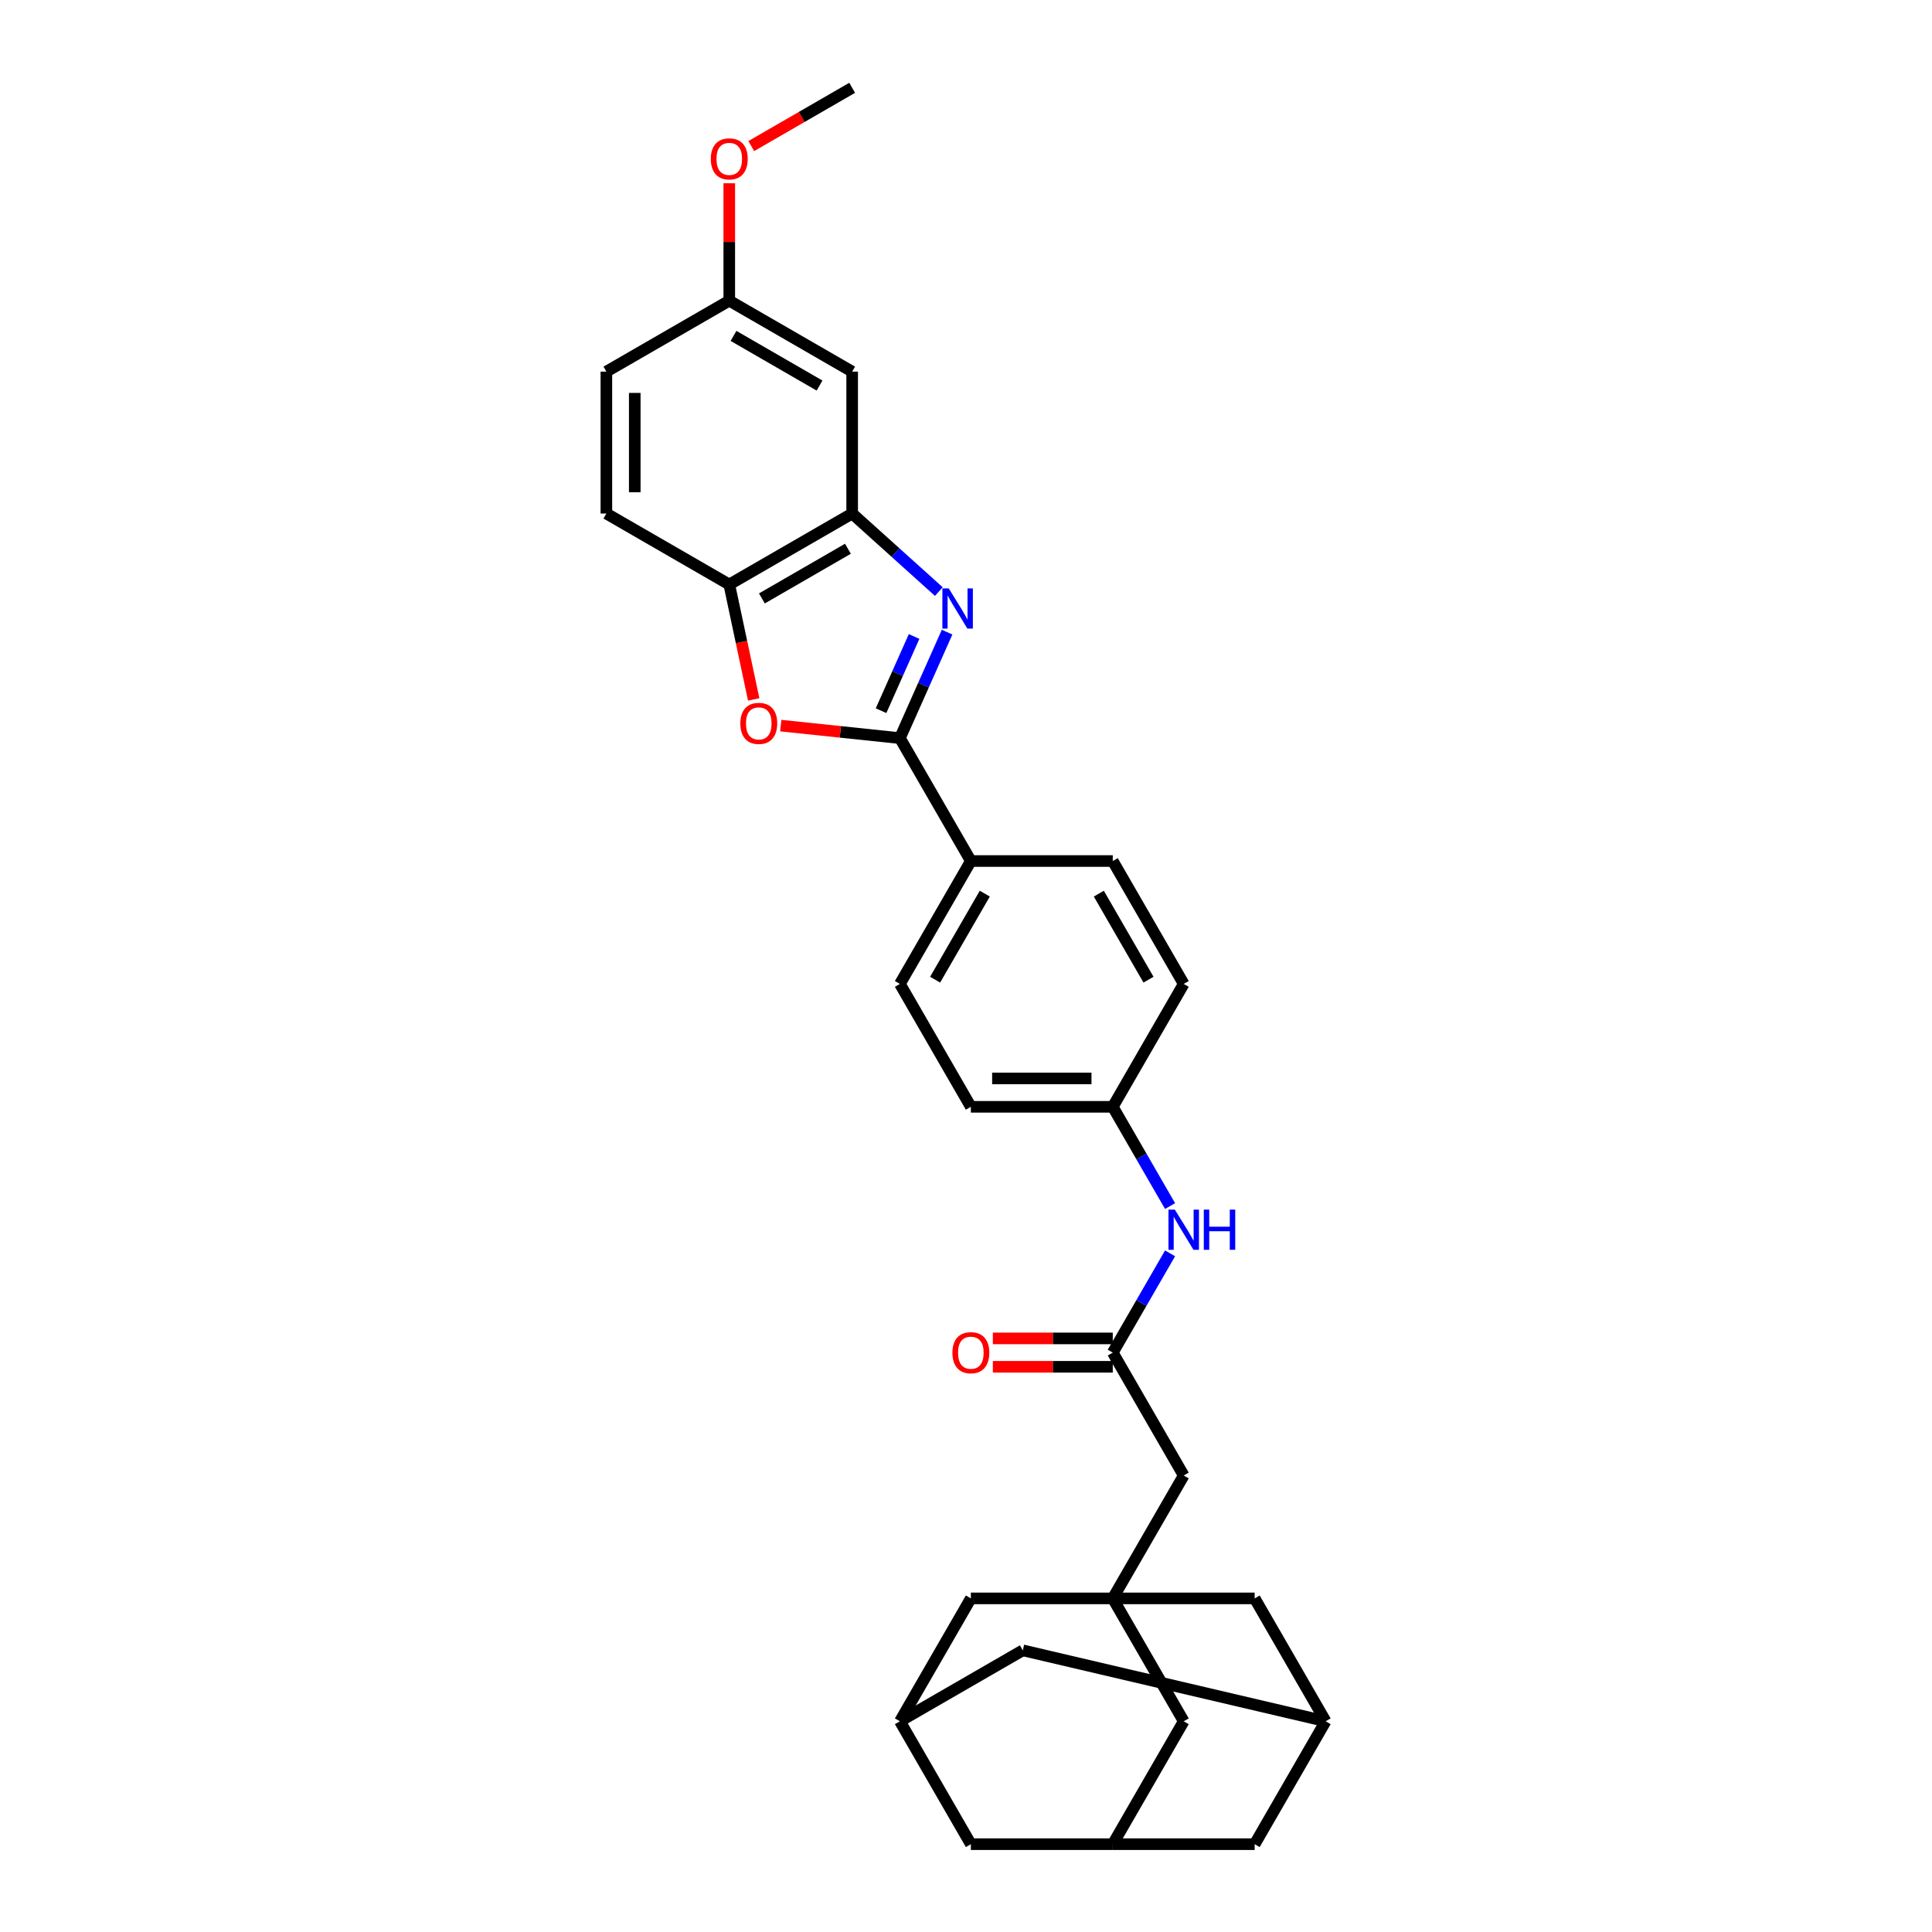 <?xml version='1.0' encoding='iso-8859-1'?>
<svg version='1.1' baseProfile='full'
              xmlns='http://www.w3.org/2000/svg'
                      xmlns:rdkit='http://www.rdkit.org/xml'
                      xmlns:xlink='http://www.w3.org/1999/xlink'
                  xml:space='preserve'
width='1000px' height='1000px' viewBox='0 0 1000 1000'>
<!-- END OF HEADER -->
<rect style='opacity:1.0;fill:#FFFFFF;stroke:none' width='1000' height='1000' x='0' y='0'> </rect>
<path class='bond-0' d='M 490.216,327.191 L 478.002,354.623' style='fill:none;fill-rule:evenodd;stroke:#0000FF;stroke-width:6px;stroke-linecap:butt;stroke-linejoin:miter;stroke-opacity:1' />
<path class='bond-0' d='M 478.002,354.623 L 465.789,382.055' style='fill:none;fill-rule:evenodd;stroke:#000000;stroke-width:6px;stroke-linecap:butt;stroke-linejoin:miter;stroke-opacity:1' />
<path class='bond-0' d='M 473.132,329.446 L 464.582,348.648' style='fill:none;fill-rule:evenodd;stroke:#0000FF;stroke-width:6px;stroke-linecap:butt;stroke-linejoin:miter;stroke-opacity:1' />
<path class='bond-0' d='M 464.582,348.648 L 456.033,367.85' style='fill:none;fill-rule:evenodd;stroke:#000000;stroke-width:6px;stroke-linecap:butt;stroke-linejoin:miter;stroke-opacity:1' />
<path class='bond-2' d='M 485.939,306.198 L 463.509,286.002' style='fill:none;fill-rule:evenodd;stroke:#0000FF;stroke-width:6px;stroke-linecap:butt;stroke-linejoin:miter;stroke-opacity:1' />
<path class='bond-2' d='M 463.509,286.002 L 441.08,265.806' style='fill:none;fill-rule:evenodd;stroke:#000000;stroke-width:6px;stroke-linecap:butt;stroke-linejoin:miter;stroke-opacity:1' />
<path class='bond-1' d='M 465.789,382.055 L 434.957,378.814' style='fill:none;fill-rule:evenodd;stroke:#000000;stroke-width:6px;stroke-linecap:butt;stroke-linejoin:miter;stroke-opacity:1' />
<path class='bond-1' d='M 434.957,378.814 L 404.126,375.574' style='fill:none;fill-rule:evenodd;stroke:#FF0000;stroke-width:6px;stroke-linecap:butt;stroke-linejoin:miter;stroke-opacity:1' />
<path class='bond-7' d='M 465.789,382.055 L 502.514,445.665' style='fill:none;fill-rule:evenodd;stroke:#000000;stroke-width:6px;stroke-linecap:butt;stroke-linejoin:miter;stroke-opacity:1' />
<path class='bond-30' d='M 390.115,362.023 L 383.792,332.277' style='fill:none;fill-rule:evenodd;stroke:#FF0000;stroke-width:6px;stroke-linecap:butt;stroke-linejoin:miter;stroke-opacity:1' />
<path class='bond-30' d='M 383.792,332.277 L 377.469,302.532' style='fill:none;fill-rule:evenodd;stroke:#000000;stroke-width:6px;stroke-linecap:butt;stroke-linejoin:miter;stroke-opacity:1' />
<path class='bond-4' d='M 441.08,265.806 L 377.469,302.532' style='fill:none;fill-rule:evenodd;stroke:#000000;stroke-width:6px;stroke-linecap:butt;stroke-linejoin:miter;stroke-opacity:1' />
<path class='bond-4' d='M 438.883,284.037 L 394.356,309.745' style='fill:none;fill-rule:evenodd;stroke:#000000;stroke-width:6px;stroke-linecap:butt;stroke-linejoin:miter;stroke-opacity:1' />
<path class='bond-6' d='M 441.08,265.806 L 441.08,192.356' style='fill:none;fill-rule:evenodd;stroke:#000000;stroke-width:6px;stroke-linecap:butt;stroke-linejoin:miter;stroke-opacity:1' />
<path class='bond-3' d='M 575.965,827.325 L 612.69,763.715' style='fill:none;fill-rule:evenodd;stroke:#000000;stroke-width:6px;stroke-linecap:butt;stroke-linejoin:miter;stroke-opacity:1' />
<path class='bond-13' d='M 575.965,827.325 L 612.69,890.935' style='fill:none;fill-rule:evenodd;stroke:#000000;stroke-width:6px;stroke-linecap:butt;stroke-linejoin:miter;stroke-opacity:1' />
<path class='bond-14' d='M 575.965,827.325 L 502.514,827.325' style='fill:none;fill-rule:evenodd;stroke:#000000;stroke-width:6px;stroke-linecap:butt;stroke-linejoin:miter;stroke-opacity:1' />
<path class='bond-15' d='M 575.965,827.325 L 649.415,827.325' style='fill:none;fill-rule:evenodd;stroke:#000000;stroke-width:6px;stroke-linecap:butt;stroke-linejoin:miter;stroke-opacity:1' />
<path class='bond-17' d='M 377.469,302.532 L 313.859,265.806' style='fill:none;fill-rule:evenodd;stroke:#000000;stroke-width:6px;stroke-linecap:butt;stroke-linejoin:miter;stroke-opacity:1' />
<path class='bond-5' d='M 575.965,700.105 L 590.795,674.419' style='fill:none;fill-rule:evenodd;stroke:#000000;stroke-width:6px;stroke-linecap:butt;stroke-linejoin:miter;stroke-opacity:1' />
<path class='bond-5' d='M 590.795,674.419 L 605.625,648.732' style='fill:none;fill-rule:evenodd;stroke:#0000FF;stroke-width:6px;stroke-linecap:butt;stroke-linejoin:miter;stroke-opacity:1' />
<path class='bond-12' d='M 575.965,700.105 L 612.69,763.715' style='fill:none;fill-rule:evenodd;stroke:#000000;stroke-width:6px;stroke-linecap:butt;stroke-linejoin:miter;stroke-opacity:1' />
<path class='bond-16' d='M 575.965,692.76 L 544.932,692.76' style='fill:none;fill-rule:evenodd;stroke:#000000;stroke-width:6px;stroke-linecap:butt;stroke-linejoin:miter;stroke-opacity:1' />
<path class='bond-16' d='M 544.932,692.76 L 513.899,692.76' style='fill:none;fill-rule:evenodd;stroke:#FF0000;stroke-width:6px;stroke-linecap:butt;stroke-linejoin:miter;stroke-opacity:1' />
<path class='bond-16' d='M 575.965,707.45 L 544.932,707.45' style='fill:none;fill-rule:evenodd;stroke:#000000;stroke-width:6px;stroke-linecap:butt;stroke-linejoin:miter;stroke-opacity:1' />
<path class='bond-16' d='M 544.932,707.45 L 513.899,707.45' style='fill:none;fill-rule:evenodd;stroke:#FF0000;stroke-width:6px;stroke-linecap:butt;stroke-linejoin:miter;stroke-opacity:1' />
<path class='bond-23' d='M 441.08,192.356 L 377.469,155.63' style='fill:none;fill-rule:evenodd;stroke:#000000;stroke-width:6px;stroke-linecap:butt;stroke-linejoin:miter;stroke-opacity:1' />
<path class='bond-23' d='M 424.193,199.569 L 379.666,173.861' style='fill:none;fill-rule:evenodd;stroke:#000000;stroke-width:6px;stroke-linecap:butt;stroke-linejoin:miter;stroke-opacity:1' />
<path class='bond-21' d='M 502.514,445.665 L 465.789,509.275' style='fill:none;fill-rule:evenodd;stroke:#000000;stroke-width:6px;stroke-linecap:butt;stroke-linejoin:miter;stroke-opacity:1' />
<path class='bond-21' d='M 509.727,462.551 L 484.02,507.078' style='fill:none;fill-rule:evenodd;stroke:#000000;stroke-width:6px;stroke-linecap:butt;stroke-linejoin:miter;stroke-opacity:1' />
<path class='bond-22' d='M 502.514,445.665 L 575.965,445.665' style='fill:none;fill-rule:evenodd;stroke:#000000;stroke-width:6px;stroke-linecap:butt;stroke-linejoin:miter;stroke-opacity:1' />
<path class='bond-8' d='M 605.625,624.258 L 590.795,598.572' style='fill:none;fill-rule:evenodd;stroke:#0000FF;stroke-width:6px;stroke-linecap:butt;stroke-linejoin:miter;stroke-opacity:1' />
<path class='bond-8' d='M 590.795,598.572 L 575.965,572.885' style='fill:none;fill-rule:evenodd;stroke:#000000;stroke-width:6px;stroke-linecap:butt;stroke-linejoin:miter;stroke-opacity:1' />
<path class='bond-9' d='M 575.965,954.545 L 612.69,890.935' style='fill:none;fill-rule:evenodd;stroke:#000000;stroke-width:6px;stroke-linecap:butt;stroke-linejoin:miter;stroke-opacity:1' />
<path class='bond-34' d='M 575.965,954.545 L 649.415,954.545' style='fill:none;fill-rule:evenodd;stroke:#000000;stroke-width:6px;stroke-linecap:butt;stroke-linejoin:miter;stroke-opacity:1' />
<path class='bond-35' d='M 575.965,954.545 L 502.514,954.545' style='fill:none;fill-rule:evenodd;stroke:#000000;stroke-width:6px;stroke-linecap:butt;stroke-linejoin:miter;stroke-opacity:1' />
<path class='bond-10' d='M 686.141,890.935 L 649.415,827.325' style='fill:none;fill-rule:evenodd;stroke:#000000;stroke-width:6px;stroke-linecap:butt;stroke-linejoin:miter;stroke-opacity:1' />
<path class='bond-18' d='M 686.141,890.935 L 649.415,954.545' style='fill:none;fill-rule:evenodd;stroke:#000000;stroke-width:6px;stroke-linecap:butt;stroke-linejoin:miter;stroke-opacity:1' />
<path class='bond-19' d='M 686.141,890.935 L 529.399,854.21' style='fill:none;fill-rule:evenodd;stroke:#000000;stroke-width:6px;stroke-linecap:butt;stroke-linejoin:miter;stroke-opacity:1' />
<path class='bond-11' d='M 465.789,890.935 L 502.514,827.325' style='fill:none;fill-rule:evenodd;stroke:#000000;stroke-width:6px;stroke-linecap:butt;stroke-linejoin:miter;stroke-opacity:1' />
<path class='bond-20' d='M 465.789,890.935 L 502.514,954.545' style='fill:none;fill-rule:evenodd;stroke:#000000;stroke-width:6px;stroke-linecap:butt;stroke-linejoin:miter;stroke-opacity:1' />
<path class='bond-33' d='M 465.789,890.935 L 529.399,854.21' style='fill:none;fill-rule:evenodd;stroke:#000000;stroke-width:6px;stroke-linecap:butt;stroke-linejoin:miter;stroke-opacity:1' />
<path class='bond-31' d='M 313.859,265.806 L 313.859,192.356' style='fill:none;fill-rule:evenodd;stroke:#000000;stroke-width:6px;stroke-linecap:butt;stroke-linejoin:miter;stroke-opacity:1' />
<path class='bond-31' d='M 328.549,254.789 L 328.549,203.373' style='fill:none;fill-rule:evenodd;stroke:#000000;stroke-width:6px;stroke-linecap:butt;stroke-linejoin:miter;stroke-opacity:1' />
<path class='bond-26' d='M 465.789,509.275 L 502.514,572.885' style='fill:none;fill-rule:evenodd;stroke:#000000;stroke-width:6px;stroke-linecap:butt;stroke-linejoin:miter;stroke-opacity:1' />
<path class='bond-27' d='M 575.965,445.665 L 612.69,509.275' style='fill:none;fill-rule:evenodd;stroke:#000000;stroke-width:6px;stroke-linecap:butt;stroke-linejoin:miter;stroke-opacity:1' />
<path class='bond-27' d='M 568.752,462.551 L 594.459,507.078' style='fill:none;fill-rule:evenodd;stroke:#000000;stroke-width:6px;stroke-linecap:butt;stroke-linejoin:miter;stroke-opacity:1' />
<path class='bond-25' d='M 377.469,155.63 L 313.859,192.356' style='fill:none;fill-rule:evenodd;stroke:#000000;stroke-width:6px;stroke-linecap:butt;stroke-linejoin:miter;stroke-opacity:1' />
<path class='bond-28' d='M 377.469,155.63 L 377.469,125.244' style='fill:none;fill-rule:evenodd;stroke:#000000;stroke-width:6px;stroke-linecap:butt;stroke-linejoin:miter;stroke-opacity:1' />
<path class='bond-28' d='M 377.469,125.244 L 377.469,94.857' style='fill:none;fill-rule:evenodd;stroke:#FF0000;stroke-width:6px;stroke-linecap:butt;stroke-linejoin:miter;stroke-opacity:1' />
<path class='bond-24' d='M 575.965,572.885 L 612.69,509.275' style='fill:none;fill-rule:evenodd;stroke:#000000;stroke-width:6px;stroke-linecap:butt;stroke-linejoin:miter;stroke-opacity:1' />
<path class='bond-32' d='M 575.965,572.885 L 502.514,572.885' style='fill:none;fill-rule:evenodd;stroke:#000000;stroke-width:6px;stroke-linecap:butt;stroke-linejoin:miter;stroke-opacity:1' />
<path class='bond-32' d='M 564.947,558.195 L 513.532,558.195' style='fill:none;fill-rule:evenodd;stroke:#000000;stroke-width:6px;stroke-linecap:butt;stroke-linejoin:miter;stroke-opacity:1' />
<path class='bond-29' d='M 388.854,75.607 L 414.967,60.531' style='fill:none;fill-rule:evenodd;stroke:#FF0000;stroke-width:6px;stroke-linecap:butt;stroke-linejoin:miter;stroke-opacity:1' />
<path class='bond-29' d='M 414.967,60.531 L 441.08,45.455' style='fill:none;fill-rule:evenodd;stroke:#000000;stroke-width:6px;stroke-linecap:butt;stroke-linejoin:miter;stroke-opacity:1' />
<path  class='atom-0' d='M 491.066 304.554
L 497.882 315.571
Q 498.558 316.658, 499.645 318.627
Q 500.732 320.595, 500.791 320.713
L 500.791 304.554
L 503.553 304.554
L 503.553 325.355
L 500.703 325.355
L 493.387 313.309
Q 492.535 311.899, 491.624 310.283
Q 490.743 308.667, 490.478 308.168
L 490.478 325.355
L 487.775 325.355
L 487.775 304.554
L 491.066 304.554
' fill='#0000FF'/>
<path  class='atom-2' d='M 383.192 374.436
Q 383.192 369.441, 385.66 366.65
Q 388.128 363.859, 392.741 363.859
Q 397.353 363.859, 399.821 366.65
Q 402.289 369.441, 402.289 374.436
Q 402.289 379.489, 399.792 382.369
Q 397.295 385.218, 392.741 385.218
Q 388.157 385.218, 385.66 382.369
Q 383.192 379.519, 383.192 374.436
M 392.741 382.868
Q 395.914 382.868, 397.618 380.753
Q 399.351 378.608, 399.351 374.436
Q 399.351 370.352, 397.618 368.295
Q 395.914 366.209, 392.741 366.209
Q 389.568 366.209, 387.834 368.266
Q 386.13 370.323, 386.13 374.436
Q 386.13 378.637, 387.834 380.753
Q 389.568 382.868, 392.741 382.868
' fill='#FF0000'/>
<path  class='atom-9' d='M 608.092 626.094
L 614.908 637.112
Q 615.584 638.199, 616.671 640.168
Q 617.758 642.136, 617.817 642.254
L 617.817 626.094
L 620.579 626.094
L 620.579 646.896
L 617.729 646.896
L 610.413 634.85
Q 609.561 633.44, 608.65 631.824
Q 607.769 630.208, 607.504 629.708
L 607.504 646.896
L 604.801 646.896
L 604.801 626.094
L 608.092 626.094
' fill='#0000FF'/>
<path  class='atom-9' d='M 623.076 626.094
L 625.896 626.094
L 625.896 634.938
L 636.532 634.938
L 636.532 626.094
L 639.353 626.094
L 639.353 646.896
L 636.532 646.896
L 636.532 637.288
L 625.896 637.288
L 625.896 646.896
L 623.076 646.896
L 623.076 626.094
' fill='#0000FF'/>
<path  class='atom-17' d='M 492.966 700.164
Q 492.966 695.169, 495.434 692.378
Q 497.901 689.587, 502.514 689.587
Q 507.127 689.587, 509.595 692.378
Q 512.063 695.169, 512.063 700.164
Q 512.063 705.217, 509.565 708.097
Q 507.068 710.946, 502.514 710.946
Q 497.931 710.946, 495.434 708.097
Q 492.966 705.247, 492.966 700.164
M 502.514 708.596
Q 505.687 708.596, 507.391 706.481
Q 509.125 704.336, 509.125 700.164
Q 509.125 696.08, 507.391 694.023
Q 505.687 691.937, 502.514 691.937
Q 499.341 691.937, 497.608 693.994
Q 495.904 696.051, 495.904 700.164
Q 495.904 704.365, 497.608 706.481
Q 499.341 708.596, 502.514 708.596
' fill='#FF0000'/>
<path  class='atom-29' d='M 367.921 82.239
Q 367.921 77.244, 370.389 74.453
Q 372.857 71.662, 377.469 71.662
Q 382.082 71.662, 384.55 74.453
Q 387.018 77.244, 387.018 82.239
Q 387.018 87.292, 384.521 90.171
Q 382.023 93.021, 377.469 93.021
Q 372.886 93.021, 370.389 90.171
Q 367.921 87.321, 367.921 82.239
M 377.469 90.671
Q 380.643 90.671, 382.347 88.555
Q 384.08 86.411, 384.08 82.239
Q 384.08 78.155, 382.347 76.098
Q 380.643 74.012, 377.469 74.012
Q 374.296 74.012, 372.563 76.069
Q 370.859 78.125, 370.859 82.239
Q 370.859 86.44, 372.563 88.555
Q 374.296 90.671, 377.469 90.671
' fill='#FF0000'/>
</svg>
